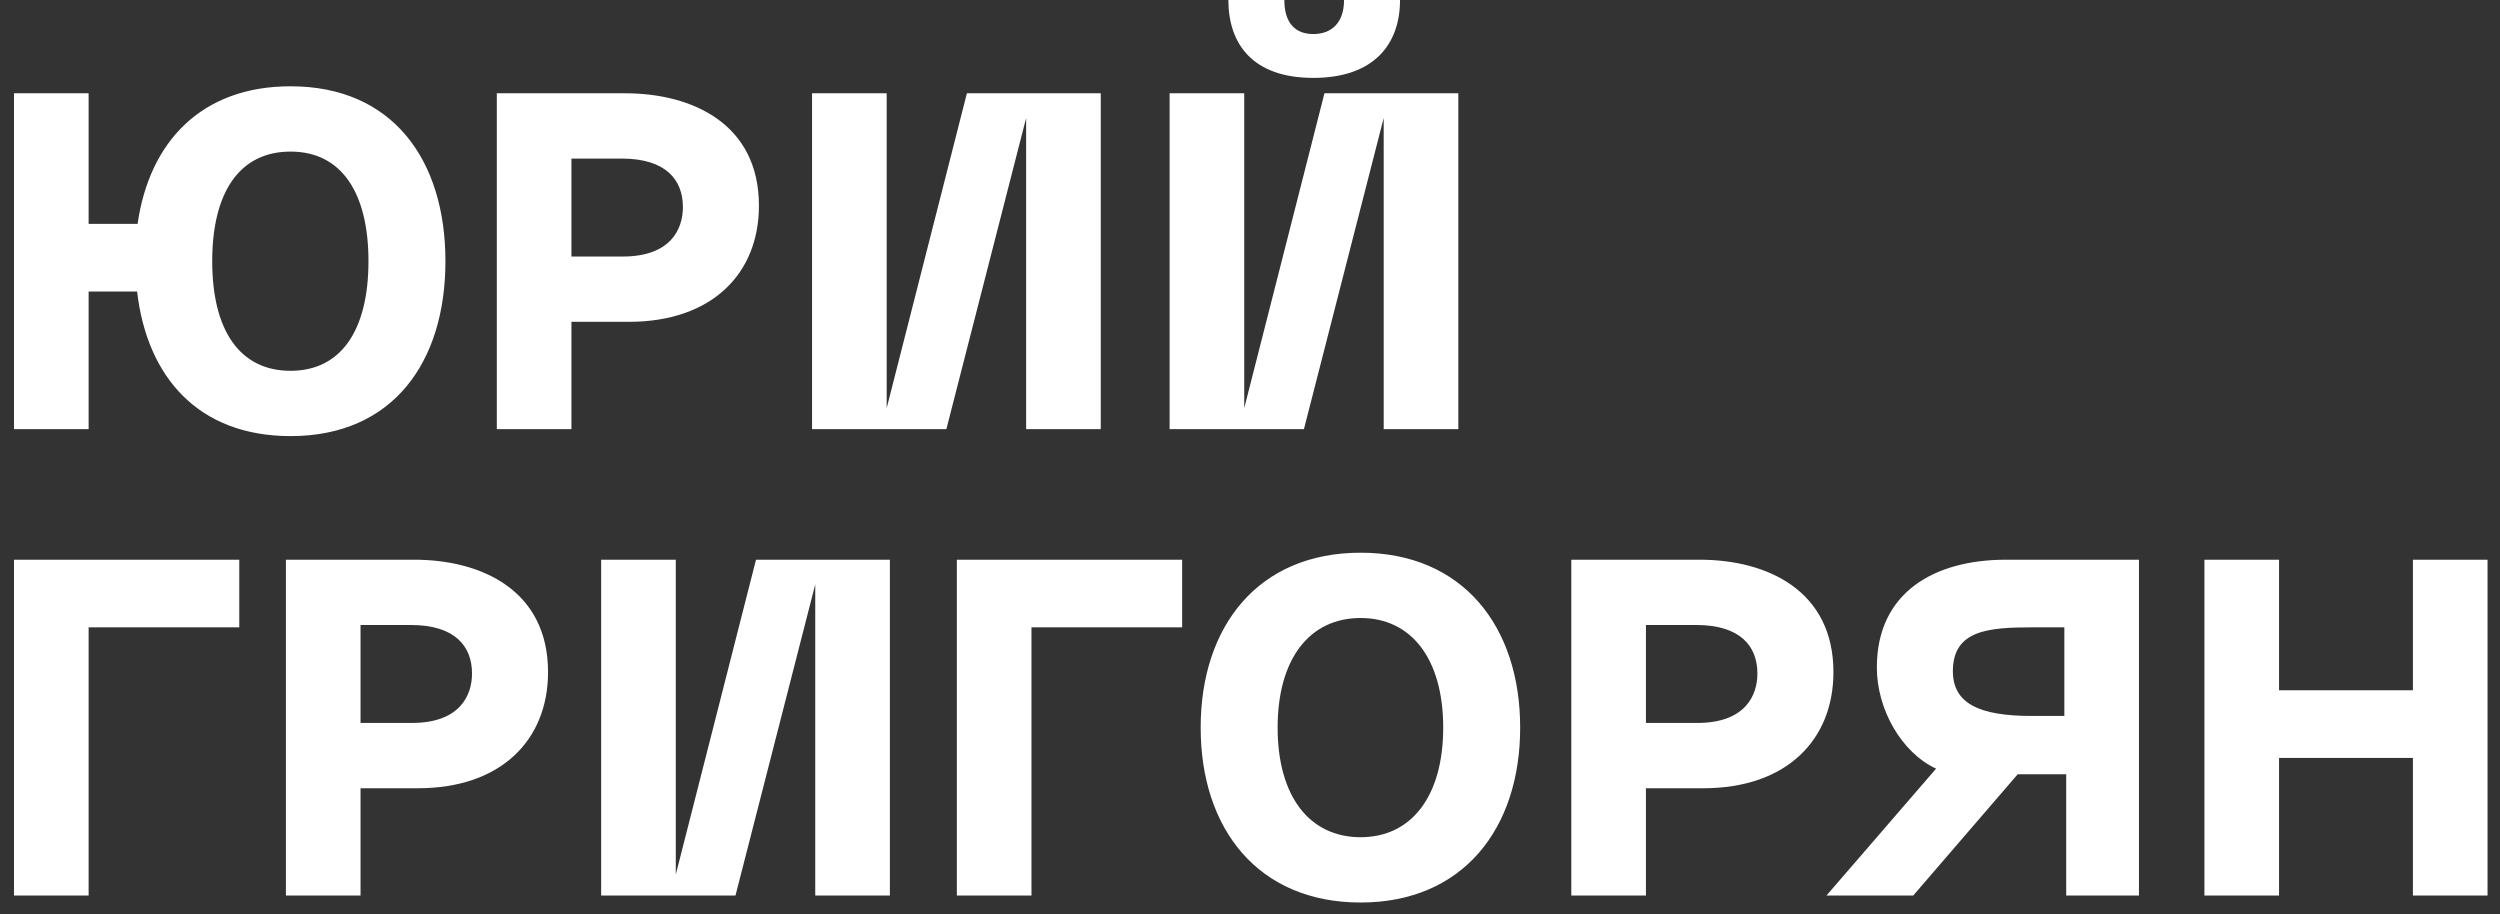 <?xml version="1.0" encoding="UTF-8"?> <svg xmlns="http://www.w3.org/2000/svg" width="134" height="49" viewBox="0 0 134 49" fill="none"><rect x="0" y="0" width="134" height="49" fill="#333333" stroke="none"/> <path d="M4.75 23V15.625H7.35C7.875 20.2 10.625 23.375 15.575 23.375C21.05 23.375 23.875 19.425 23.875 14C23.875 8.575 21.05 4.625 15.575 4.625C10.775 4.625 8 7.625 7.375 12H4.75V5H0.75V23H4.75ZM11.375 14C11.375 10.325 12.825 8.125 15.575 8.125C18.3 8.125 19.75 10.325 19.75 14C19.75 17.675 18.3 19.875 15.575 19.875C12.825 19.875 11.375 17.675 11.375 14ZM30.629 23V17.25H33.704C38.179 17.25 40.679 14.65 40.679 11.025C40.679 6.65 37.129 5 33.504 5H26.629V23H30.629ZM30.629 8.5H33.329C35.704 8.5 36.604 9.65 36.604 11.1C36.604 12.275 35.954 13.75 33.379 13.75H30.629V8.5ZM55.326 5H55.001H51.826L47.526 21.875V5H43.526V23H47.226H47.526H50.726L55.001 6.325V23H59.001V5H55.326ZM72.041 -4.17233e-07C72.041 1.25 71.341 1.825 70.391 1.825C69.441 1.825 68.841 1.25 68.841 -4.17233e-07H65.841C65.841 2.35 67.141 4.175 70.391 4.175C73.641 4.175 75.041 2.375 75.041 -4.17233e-07H72.041ZM74.491 5H74.166H70.991L66.691 21.875V5H62.691V23H66.391H66.691H69.891L74.166 6.325V23H78.166V5H74.491ZM0.75 48H4.75V33.625H12.825V30H0.75V48ZM19.325 48V42.25H22.4C26.875 42.25 29.375 39.65 29.375 36.025C29.375 31.65 25.825 30 22.2 30H15.325V48H19.325ZM19.325 33.5H22.025C24.4 33.5 25.3 34.65 25.3 36.1C25.3 37.275 24.65 38.75 22.075 38.75H19.325V33.5ZM44.022 30H43.697H40.522L36.222 46.875V30H32.222V48H35.922H36.222H39.422L43.697 31.325V48H47.697V30H44.022ZM51.287 48H55.287V33.625H63.362V30H51.287V48ZM64.356 39C64.356 44.425 67.43 48.375 72.93 48.375C78.406 48.375 81.481 44.425 81.481 39C81.481 33.575 78.406 29.625 72.93 29.625C67.43 29.625 64.356 33.575 64.356 39ZM68.481 39C68.481 35.325 70.18 33.125 72.93 33.125C75.656 33.125 77.356 35.325 77.356 39C77.356 42.675 75.656 44.875 72.93 44.875C70.18 44.875 68.481 42.675 68.481 39ZM88.222 48V42.25H91.297C95.772 42.25 98.272 39.65 98.272 36.025C98.272 31.65 94.722 30 91.097 30H84.222V48H88.222ZM88.222 33.5H90.922C93.297 33.5 94.197 34.65 94.197 36.1C94.197 37.275 93.547 38.75 90.972 38.75H88.222V33.5ZM110.649 38.375H108.899C106.074 38.375 104.674 37.7 104.674 35.975C104.674 33.775 106.574 33.625 108.949 33.625H110.649V38.375ZM107.524 30C103.649 30 100.599 31.775 100.599 35.775C100.599 38 101.899 40.325 103.774 41.2L97.899 48H102.549L108.149 41.5H110.749V48H114.649V30H107.524ZM122.157 48V40.625H129.332V48H133.332V30H129.332V37H122.157V30H118.157V48H122.157Z" fill="white"></path> </svg> 